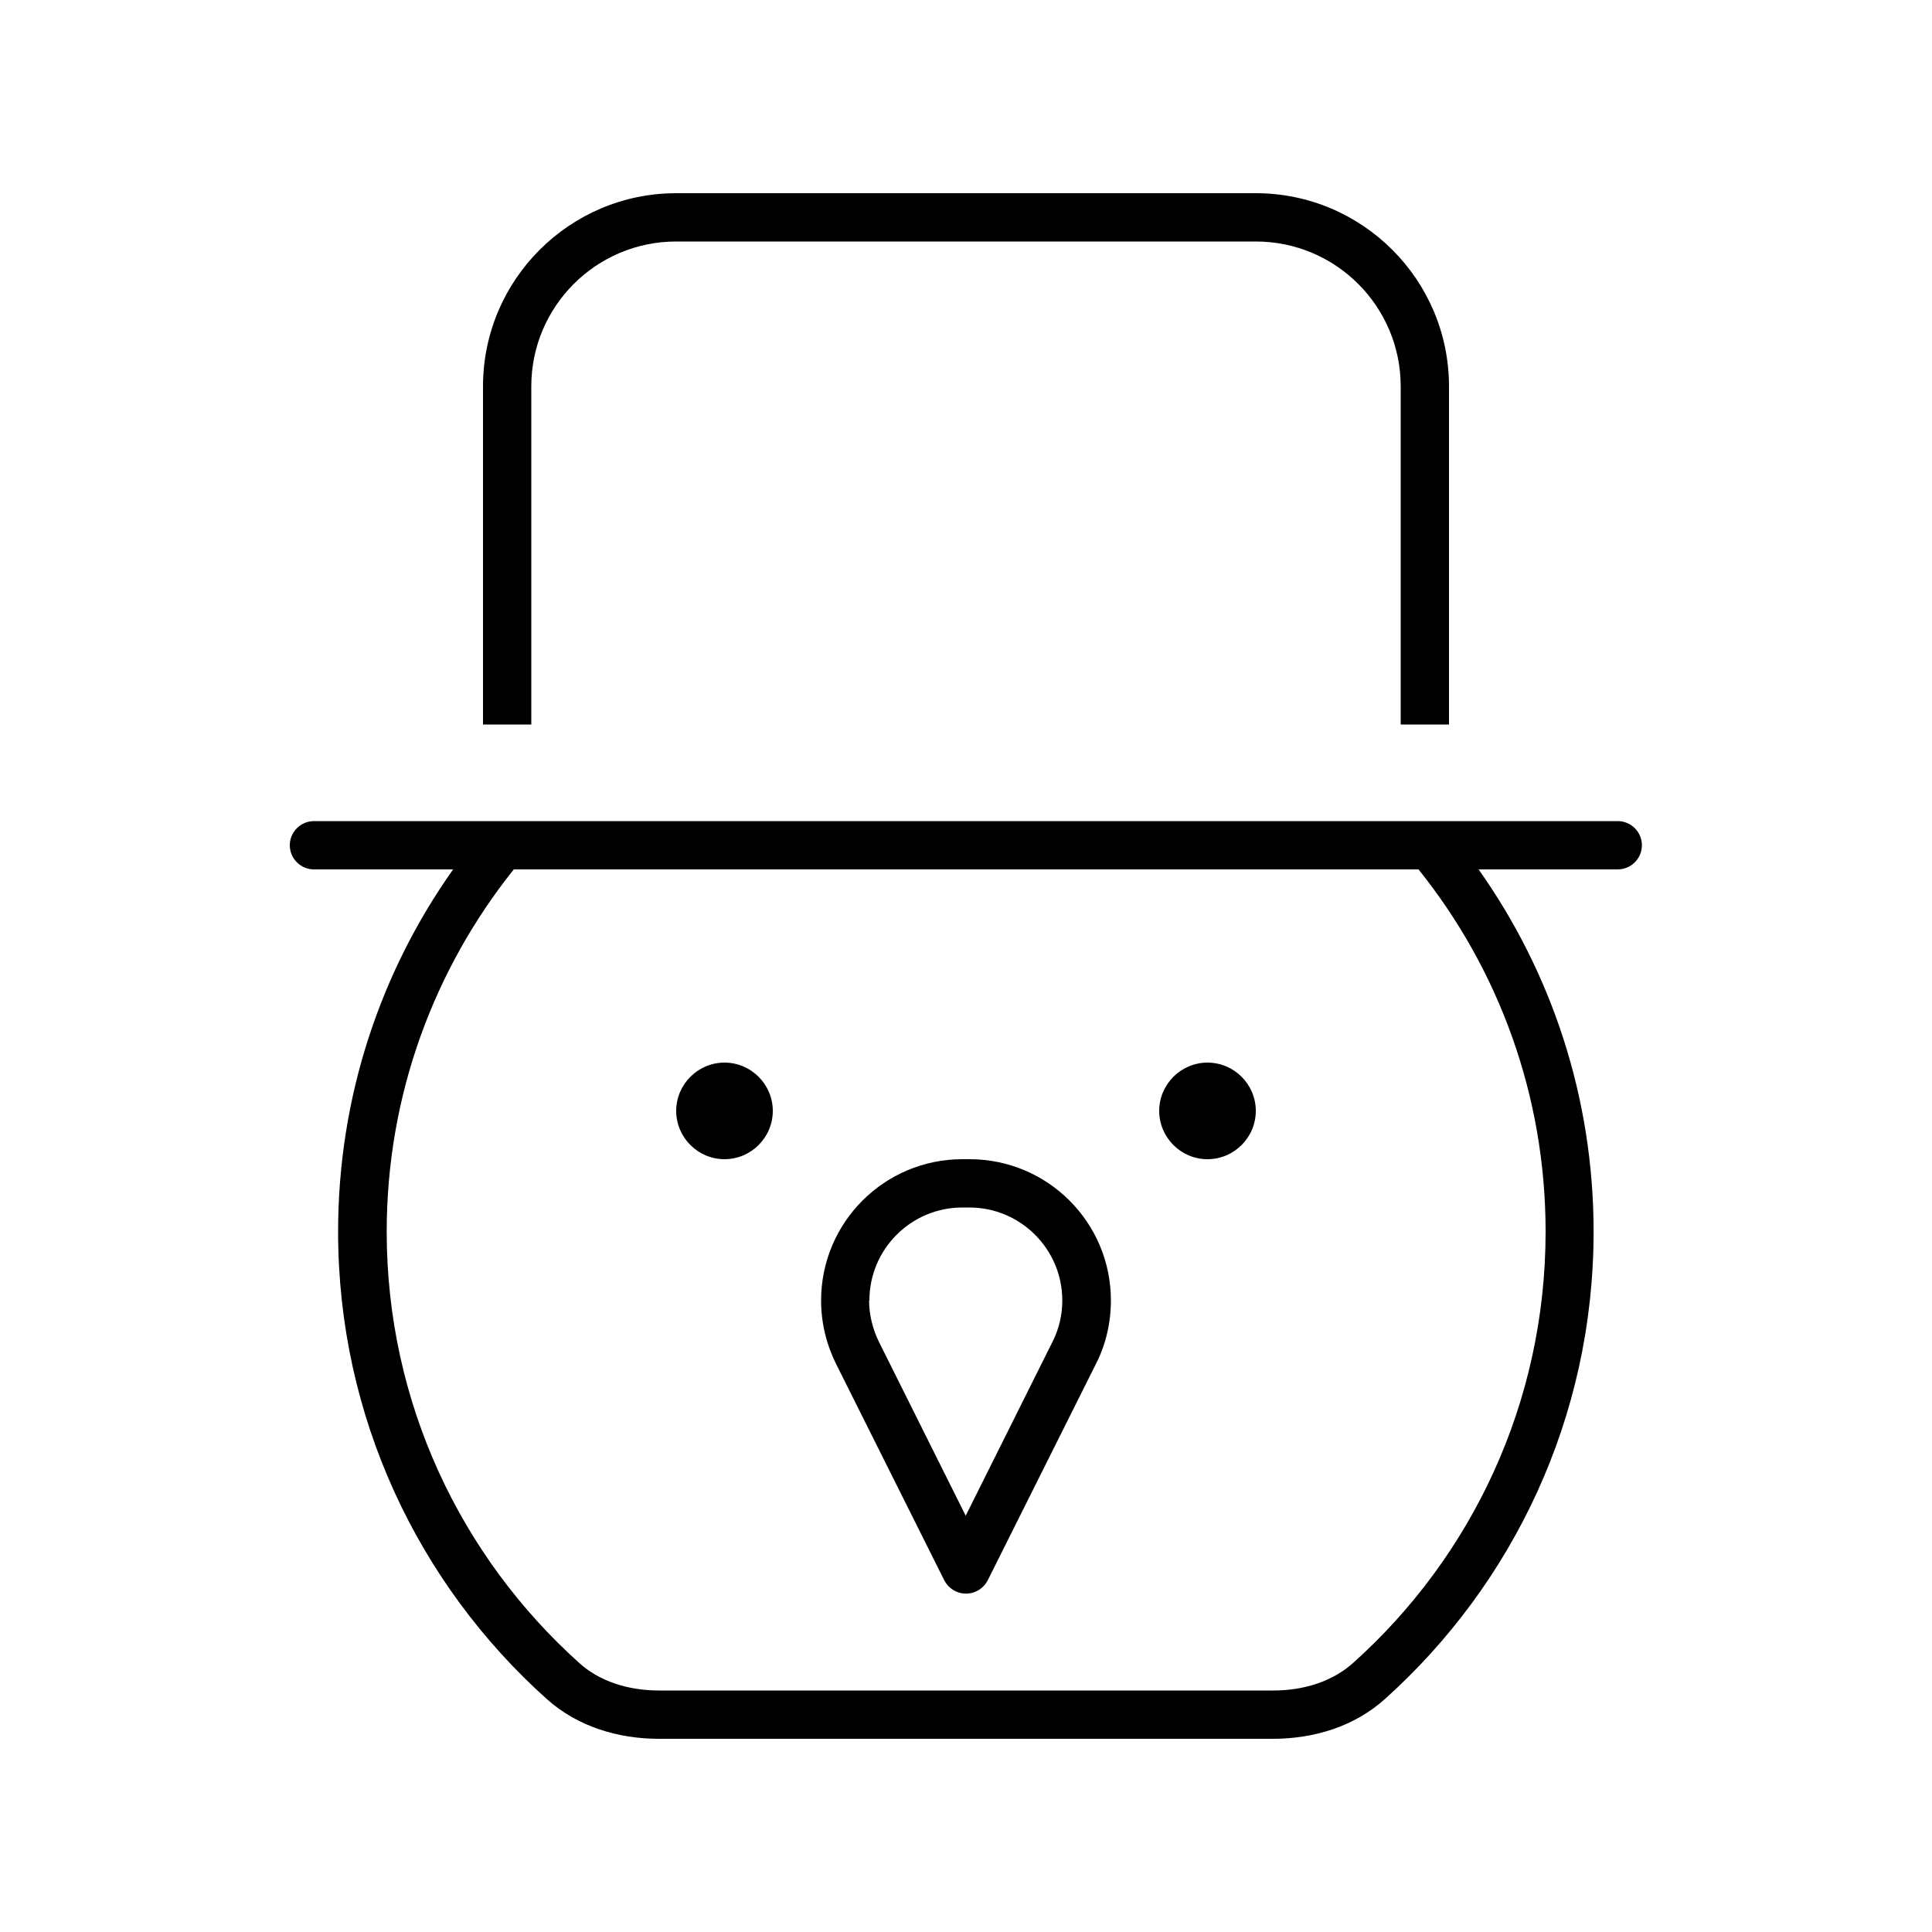 <svg xmlns="http://www.w3.org/2000/svg" viewBox="0 0 640 640"><!--! Font Awesome Pro 7.1.0 by @fontawesome - https://fontawesome.com License - https://fontawesome.com/license (Commercial License) Copyright 2025 Fonticons, Inc. --><path fill="currentColor" d="M224 80L416 80C442.5 80 464 101.5 464 128L464 240L480 240L480 128C480 92.7 451.3 64 416 64L224 64C188.7 64 160 92.7 160 128L160 240L176 240L176 128C176 101.5 197.5 80 224 80zM464 288L469.9 288C496.3 320.9 512 362.6 512 408C512 464.8 487.4 515.8 448.2 550.9C441.6 556.8 432.3 560 421.8 560L218.3 560C207.8 560 198.4 556.8 191.9 550.9C152.7 515.7 128.1 464.7 128.1 408C128.1 362.6 143.9 320.9 170.2 288L464 288zM104 272C99.6 272 96 275.6 96 280C96 284.4 99.6 288 104 288L150.1 288C126.1 321.9 112 363.3 112 408C112 469.5 138.7 524.8 181.1 562.8C191.2 571.9 204.7 576 218.2 576L421.7 576C435.3 576 448.7 571.9 458.8 562.8C501.2 524.7 527.9 469.5 527.9 408C527.9 363.3 513.8 321.9 489.8 288L535.9 288C540.3 288 543.9 284.4 543.9 280C543.9 275.6 540.3 272 535.9 272L104 272zM240 384C248.8 384 256 376.8 256 368C256 359.2 248.8 352 240 352C231.2 352 224 359.2 224 368C224 376.8 231.2 384 240 384zM416 368C416 359.2 408.8 352 400 352C391.2 352 384 359.2 384 368C384 376.8 391.2 384 400 384C408.8 384 416 376.8 416 368zM318.8 384C292.9 384 272 405 272 430.8C272 438.1 273.7 445.2 276.9 451.7L312.8 523.5C314.2 526.2 316.9 527.9 320 527.9C323.1 527.9 325.8 526.2 327.2 523.5L363.1 451.7C366.4 445.2 368 438 368 430.8C368 404.9 347 384 321.2 384L318.9 384zM288 430.8C288 413.8 301.8 400 318.8 400L321.1 400C338.1 400 351.9 413.8 351.9 430.8C351.9 435.6 350.8 440.3 348.6 444.6L319.9 502.1L291.2 444.6C289.1 440.3 287.9 435.6 287.9 430.8z"/></svg>